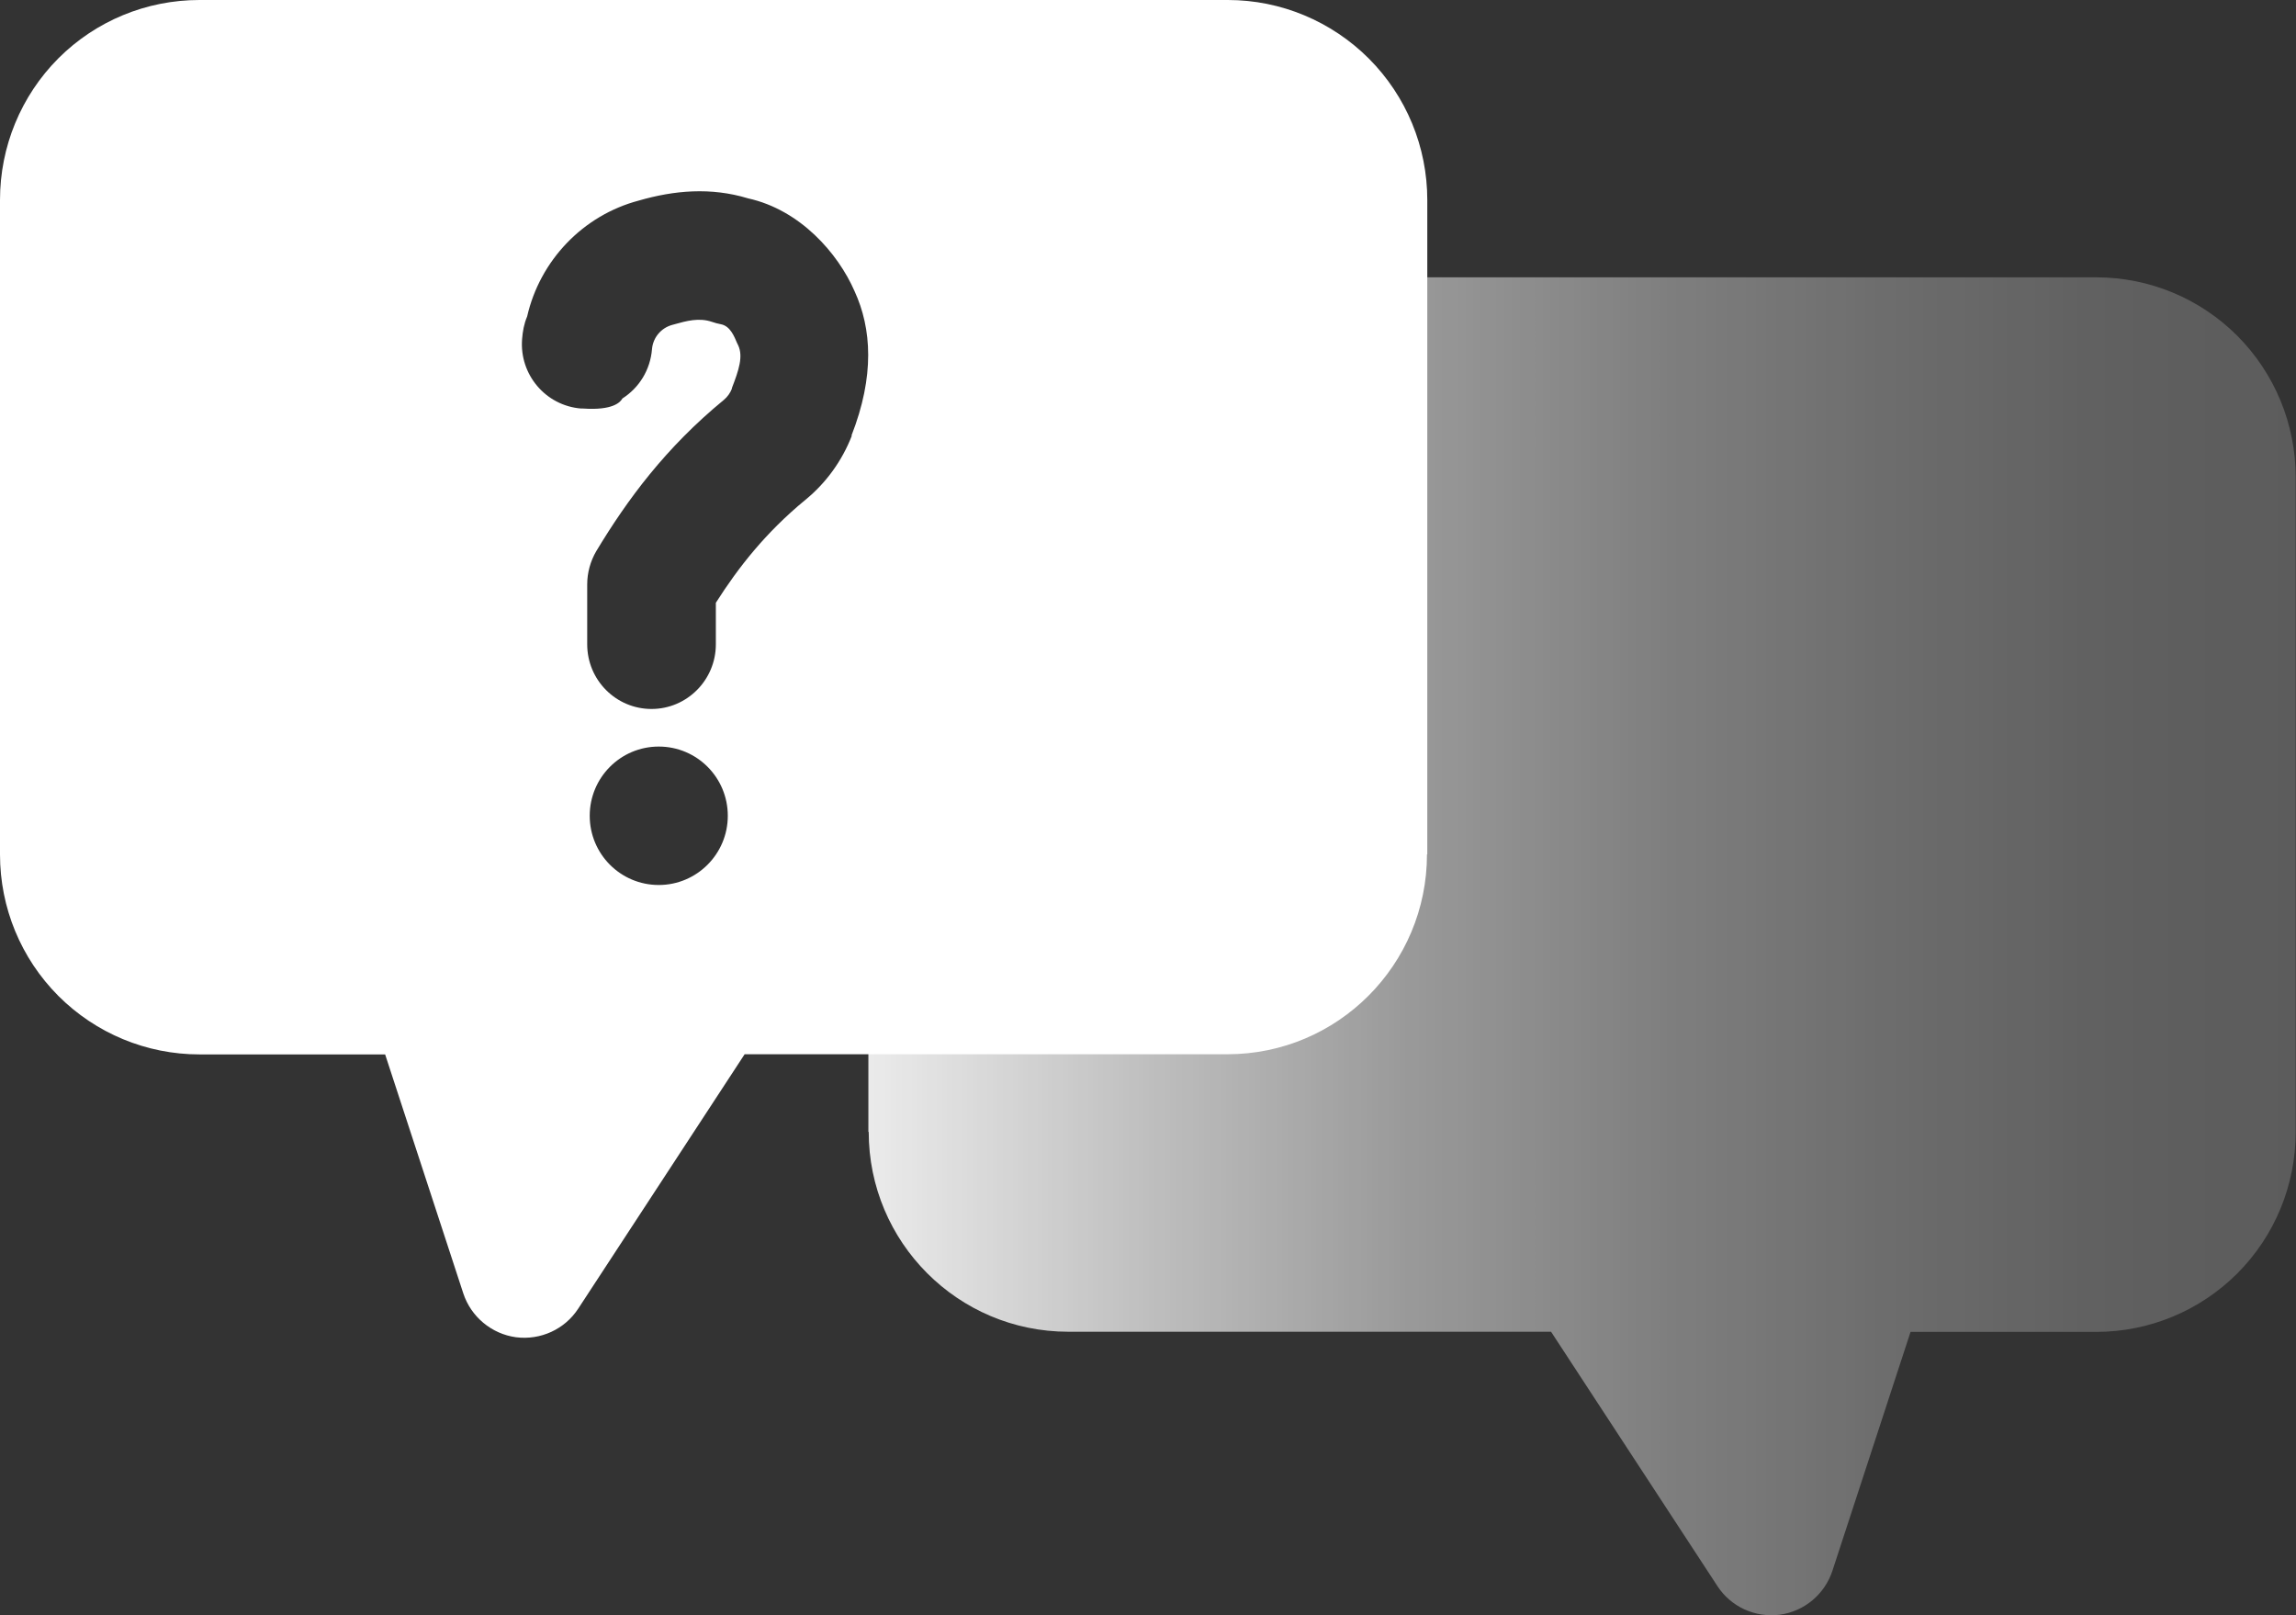 <?xml version="1.0" encoding="UTF-8"?>
<svg id="Layer_2" data-name="Layer 2" xmlns="http://www.w3.org/2000/svg" xmlns:xlink="http://www.w3.org/1999/xlink" viewBox="0 0 146 102.68">
  <rect x="0" y="0" width="146" height="102.68" fill="#333333" stroke="none"/>
  <defs>
    <linearGradient id="linear-gradient" x1="63.6" y1="15.31" x2="154.36" y2="15.31" gradientTransform="translate(-8.36 75.47) scale(1 -1)" gradientUnits="userSpaceOnUse">
      <stop offset="0" stop-color="#fff" stop-opacity=".9"/>
      <stop offset=".02" stop-color="#fff" stop-opacity=".88"/>
      <stop offset=".2" stop-color="#fff" stop-opacity=".68"/>
      <stop offset=".38" stop-color="#fff" stop-opacity=".5"/>
      <stop offset=".56" stop-color="#fff" stop-opacity=".37"/>
      <stop offset=".72" stop-color="#fff" stop-opacity=".28"/>
      <stop offset=".87" stop-color="#fff" stop-opacity=".22"/>
      <stop offset="1" stop-color="#fff" stop-opacity=".2"/>
    </linearGradient>
  </defs>
  <g id="Layer_1-2" data-name="Layer 1">
    <path d="M55.24,71.95c0,7.02,5.68,12.71,12.69,12.71h30.7l10.58,16.17c.86,1.32,2.4,2.02,3.96,1.82,1.56-.21,2.86-1.3,3.35-2.79l4.97-15.19h11.81c3.37,0,6.59-1.34,8.97-3.72,2.38-2.38,3.71-5.61,3.71-8.99V30.34c0-3.38-1.33-6.6-3.71-8.99-2.38-2.38-5.6-3.72-8.97-3.72h-65.4c-3.37,0-6.59,1.35-8.97,3.73-2.38,2.38-3.71,5.61-3.71,8.99v41.61h0Z" fill="url(#linear-gradient)"/>
    <path d="M90.76,54.32V12.72c0-3.38-1.33-6.6-3.71-8.99C84.67,1.35,81.45,0,78.08,0H12.68c-3.37,0-6.59,1.33-8.97,3.71C1.33,6.1,0,9.33,0,12.71v41.61c0,3.38,1.33,6.6,3.71,8.99,2.38,2.38,5.6,3.72,8.97,3.72h11.81l4.97,15.19c.49,1.49,1.8,2.58,3.35,2.79,1.56.2,3.1-.5,3.96-1.82l10.58-16.17h30.7c7.01,0,12.69-5.69,12.69-12.71h0ZM41.89,56.26c-2.43,0-4.39-1.97-4.39-4.4s1.96-4.4,4.39-4.4,4.39,1.97,4.39,4.4-1.97,4.4-4.39,4.4ZM54.17,27.69c-.62,1.6-1.64,3.01-2.95,4.08-2.53,2.08-4.27,4.3-5.7,6.55v2.64c0,2.26-1.83,4.11-4.09,4.11s-4.09-1.84-4.09-4.11v-3.81c0-.74.2-1.47.58-2.12,1.98-3.28,4.4-6.56,8.11-9.61h0c.23-.19.41-.45.51-.71,0,0,0-.02,0-.04.44-1.14.73-2.01.4-2.72-.02-.04-.04-.08-.06-.12-.19-.44-.44-1.11-1.05-1.22-.19-.04-.37-.08-.56-.15-.82-.28-1.62-.06-2.4.16l-.11.03c-.72.19-1.24.81-1.3,1.55-.11,1.33-.83,2.46-1.88,3.13-.13.24-.61.77-2.5.64-.05,0-.08,0-.13,0-2.25-.18-3.93-2.16-3.75-4.42.04-.49.12-.96.32-1.43.81-3.55,3.54-6.43,7.1-7.37,2.25-.65,4.58-.86,6.95-.14,3.31.73,5.72,3.49,6.77,5.9,1.09,2.37,1.29,5.39-.2,9.19h0Z" fill="#fff"/>
  </g>
</svg>